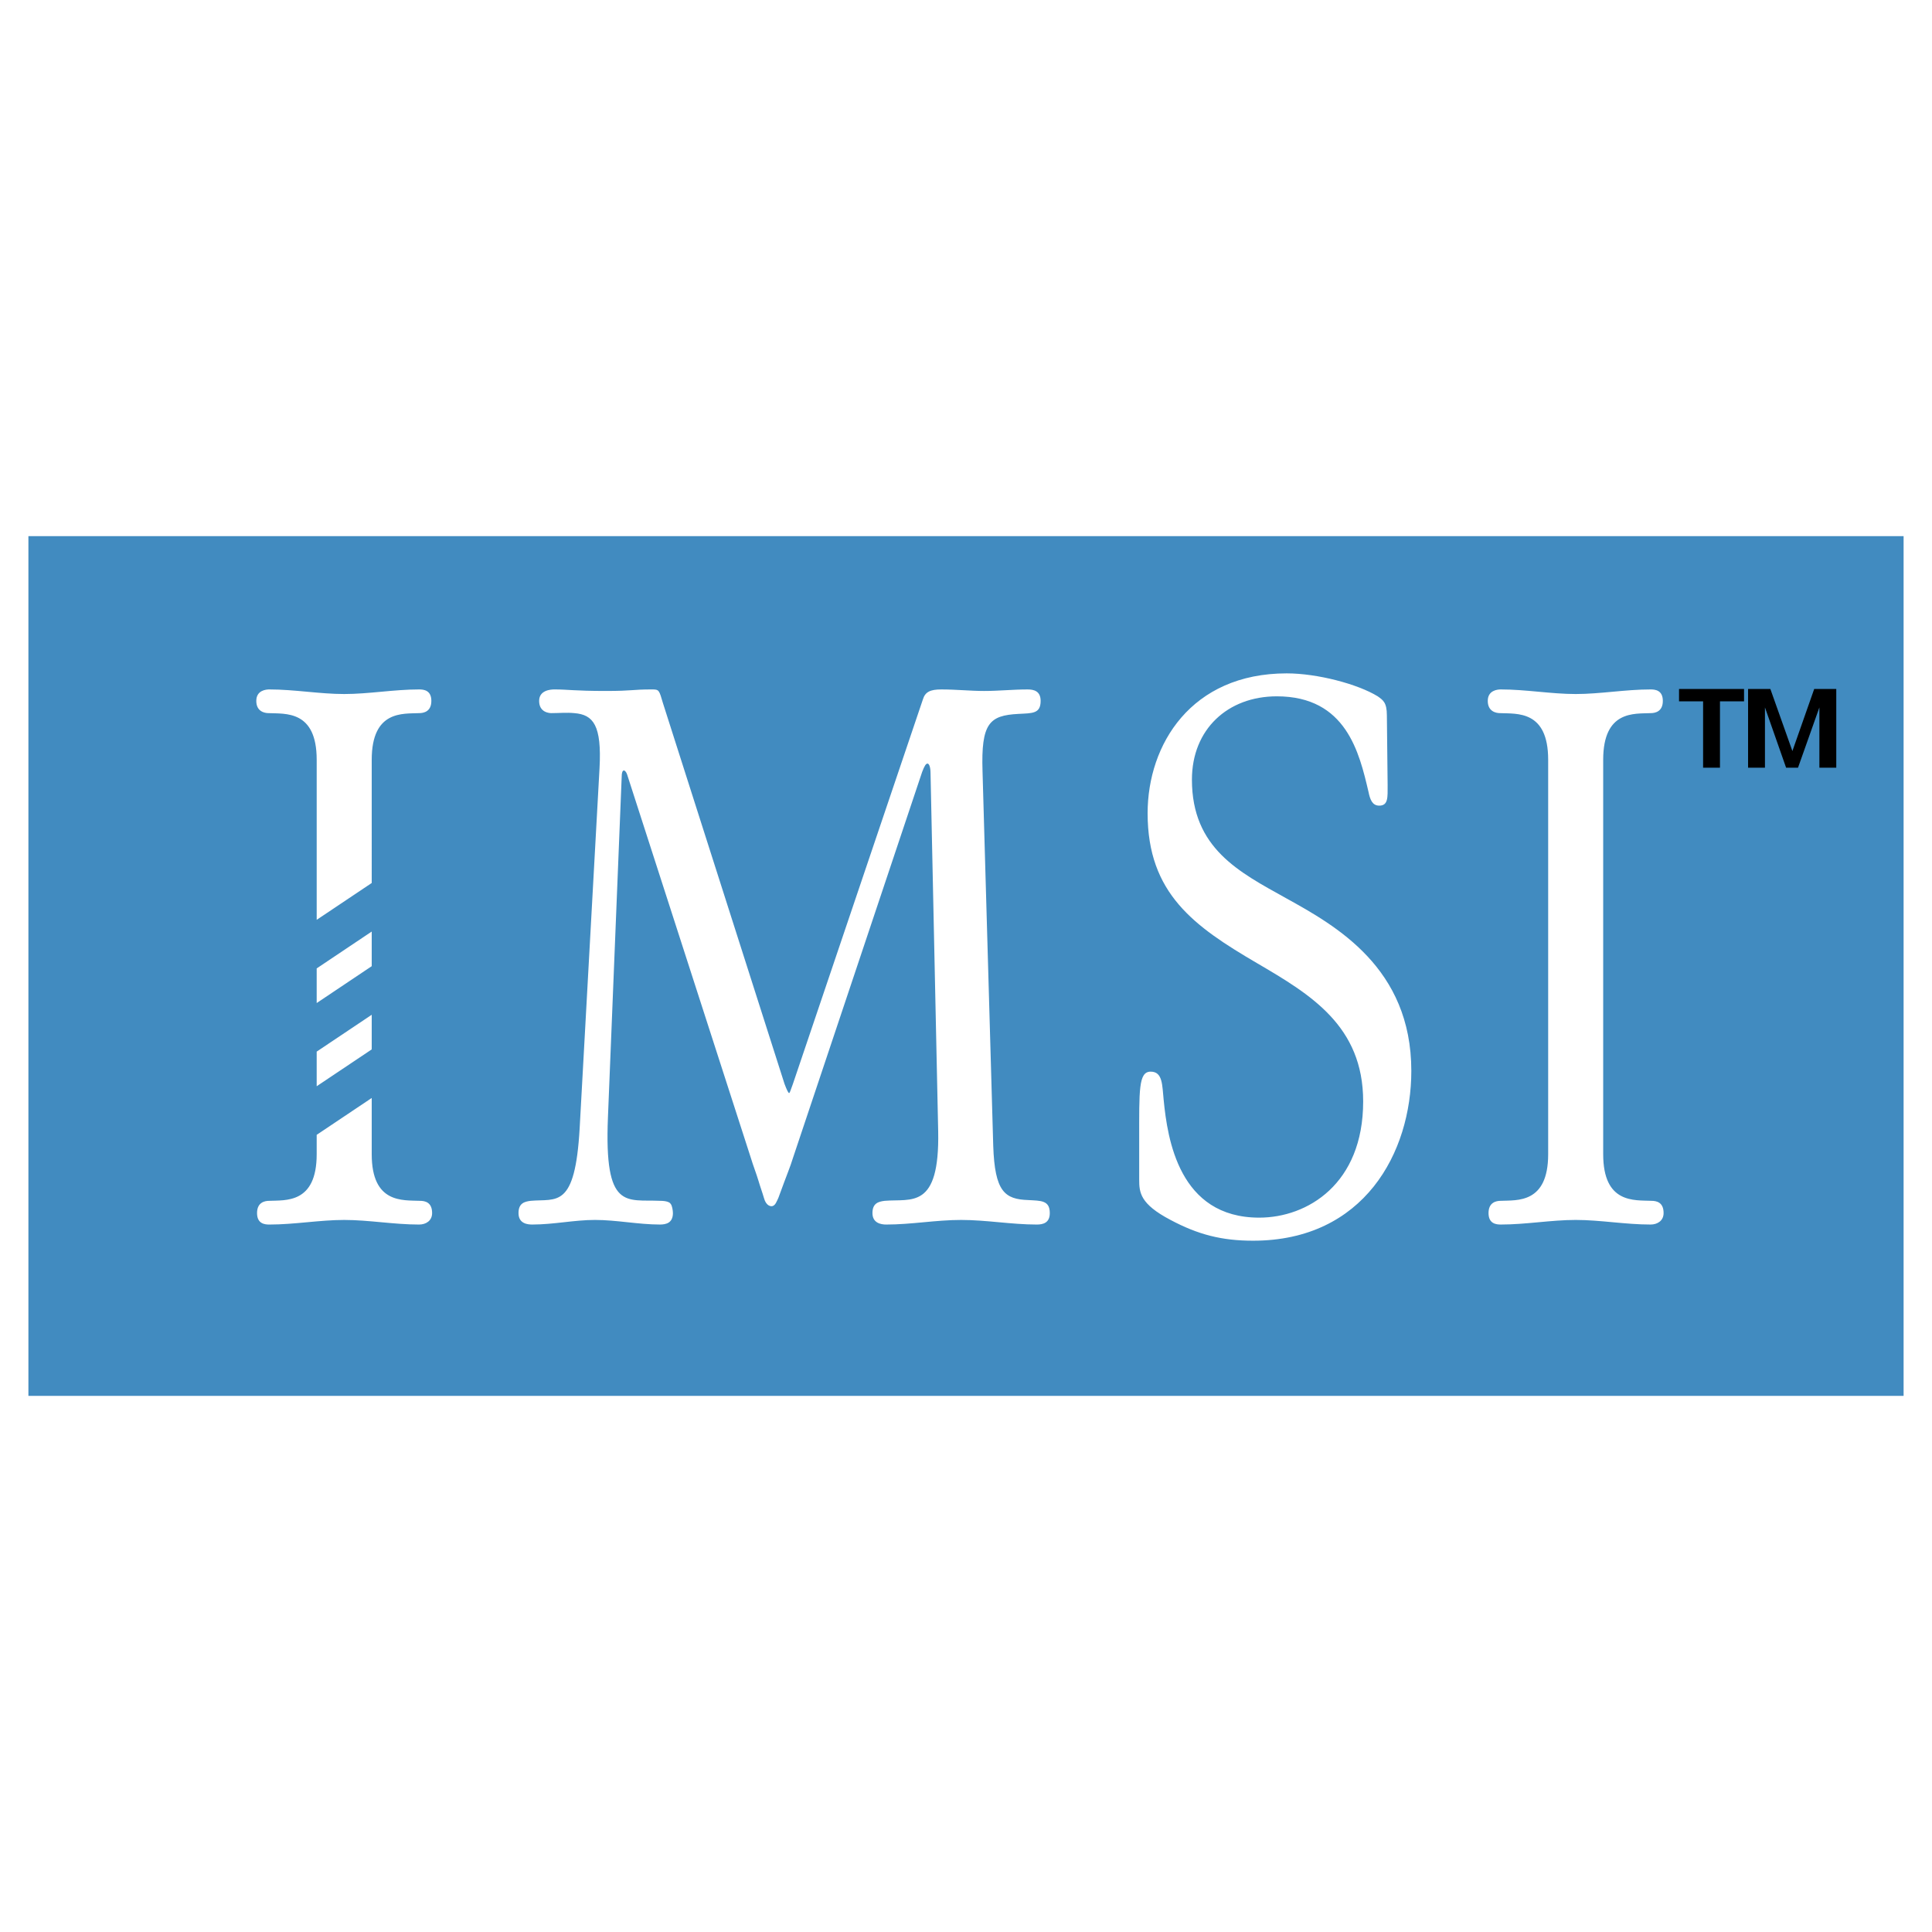 <svg xmlns="http://www.w3.org/2000/svg" width="2500" height="2500" viewBox="0 0 192.756 192.756"><g fill-rule="evenodd" clip-rule="evenodd"><path fill="#fff" d="M0 0h192.756v192.756H0V0z"/><path fill="#418bc0" d="M2.834 53.491h187.088v85.775H2.834V53.491z"/><path d="M169.918 69.972v6.62h1.684v-6.62h2.402v-1.234h-6.486v1.234h2.4zm8.281 6.62h1.189l2.133-6.014v6.014h1.684v-7.854h-2.201l-2.176 6.194-2.199-6.194h-2.223v7.854h1.684v-6.014l2.109 6.014z"/><path d="M37.087 75.801c0-4.958 3.127-4.576 4.729-4.652.457 0 1.22-.152 1.22-1.22s-.763-1.144-1.22-1.144c-2.517 0-5.034.458-7.475.458-2.44 0-4.957-.458-7.474-.458-.305 0-1.296.076-1.296 1.144s.838 1.22 1.22 1.22c1.678.076 4.805-.305 4.805 4.652v15.971l5.491-3.676V75.801zm-5.491 20.818v3.455l5.491-3.678v-3.455l-5.491 3.678zm0 8.301v3.455l5.491-3.676v-3.455l-5.491 3.676zm0 8.303v1.932c0 4.957-3.127 4.576-4.729 4.652-.458 0-1.221.152-1.221 1.221s.763 1.145 1.221 1.145c2.517 0 5.033-.459 7.474-.459s4.958.459 7.475.459c.686 0 1.296-.383 1.296-1.145 0-1.068-.687-1.221-1.22-1.221-1.678-.076-4.805.305-4.805-4.652v-5.609l-5.491 3.677zm34.549-43.065c-.381-1.297-.381-1.373-1.068-1.373-2.135 0-1.83.152-4.652.152-3.127 0-3.737-.152-5.11-.152-.381 0-1.525.076-1.525 1.144 0 1.144.992 1.22 1.22 1.22.763 0 1.525-.076 2.288 0 1.907.152 2.746 1.22 2.517 5.491l-1.982 35.922c-.458 8.084-2.288 7.016-4.881 7.244-.61.076-1.22.229-1.22 1.221 0 1.068.915 1.145 1.373 1.145 2.135 0 4.194-.459 6.254-.459 2.135 0 4.347.459 6.482.459.61 0 1.296-.152 1.296-1.145 0-.229-.076-.764-.229-.916-.077-.152-.382-.305-1.068-.305-3.355-.152-5.567.992-5.186-8.312l1.373-34.015c0-.381.076-.61.229-.61.076 0 .229.153.305.382l12.355 38.285c.229.764.534 1.525.763 2.289.153.533.381 1.145.534 1.678.076.305.306.84.763.84.381 0 .534-.535.687-.84.915-2.518 1.144-2.975 1.449-3.967l12.889-38.514c.229-.61.381-.839.534-.839.152 0 .305.306.305.992l.763 35.693c.153 7.855-2.669 6.711-5.338 6.939-.61.076-1.22.229-1.22 1.221s.839 1.145 1.373 1.145c2.517 0 4.958-.459 7.474-.459s5.034.459 7.551.459c.609 0 1.295-.152 1.295-1.145 0-1.297-.914-1.221-2.135-1.297-2.365-.076-3.355-.838-3.508-5.414l-1.068-37.371c-.152-4.805.688-5.567 3.584-5.72 1.373-.076 2.213 0 2.213-1.296 0-.992-.688-1.144-1.297-1.144-1.449 0-2.898.152-4.348.152-1.373 0-2.745-.152-4.271-.152-1.067 0-1.601.229-1.83.991L79.11 108.139c-.229.609-.305.914-.381.914-.077 0-.229-.305-.458-.914L66.145 70.158zm72.224 1.22c0-1.297-.383-1.526-.916-1.907-1.982-1.22-6.025-2.288-9.076-2.288-9.533 0-13.879 7.093-13.879 13.957 0 8.008 4.65 11.287 10.904 14.948 5.34 3.127 10.602 6.254 10.602 13.805 0 8.236-5.566 11.592-10.371 11.592-8.008 0-9.152-7.855-9.533-11.744-.154-1.449-.076-2.822-1.297-2.822s-1.145 1.83-1.145 6.863v3.891c0 1.297.076 2.439 3.127 4.041 2.746 1.463 5.109 2.072 8.236 2.072 11.059 0 15.787-8.783 15.787-16.943 0-10.297-7.549-14.491-12.508-17.236-4.652-2.593-9.381-4.958-9.381-11.821 0-5.034 3.586-8.313 8.467-8.313 6.939 0 8.236 5.644 9.15 9.533.154.763.383 1.373 1.068 1.373.916 0 .84-.839.84-2.06l-.075-6.941zm21.582 4.423c0-4.958 3.127-4.576 4.729-4.652.459 0 1.221-.152 1.221-1.22s-.762-1.144-1.221-1.144c-2.516 0-5.033.458-7.473.458-2.441 0-4.959-.458-7.475-.458-.305 0-1.297.076-1.297 1.144s.84 1.22 1.221 1.22c1.678.076 4.805-.305 4.805 4.652v39.353c0 4.957-3.127 4.576-4.729 4.652-.457 0-1.221.152-1.221 1.221s.764 1.145 1.221 1.145c2.516 0 5.033-.459 7.475-.459 2.439 0 4.957.459 7.473.459.688 0 1.297-.383 1.297-1.145 0-1.068-.686-1.221-1.221-1.221-1.678-.076-4.805.305-4.805-4.652V75.801z" fill="#fff"/></g></svg>